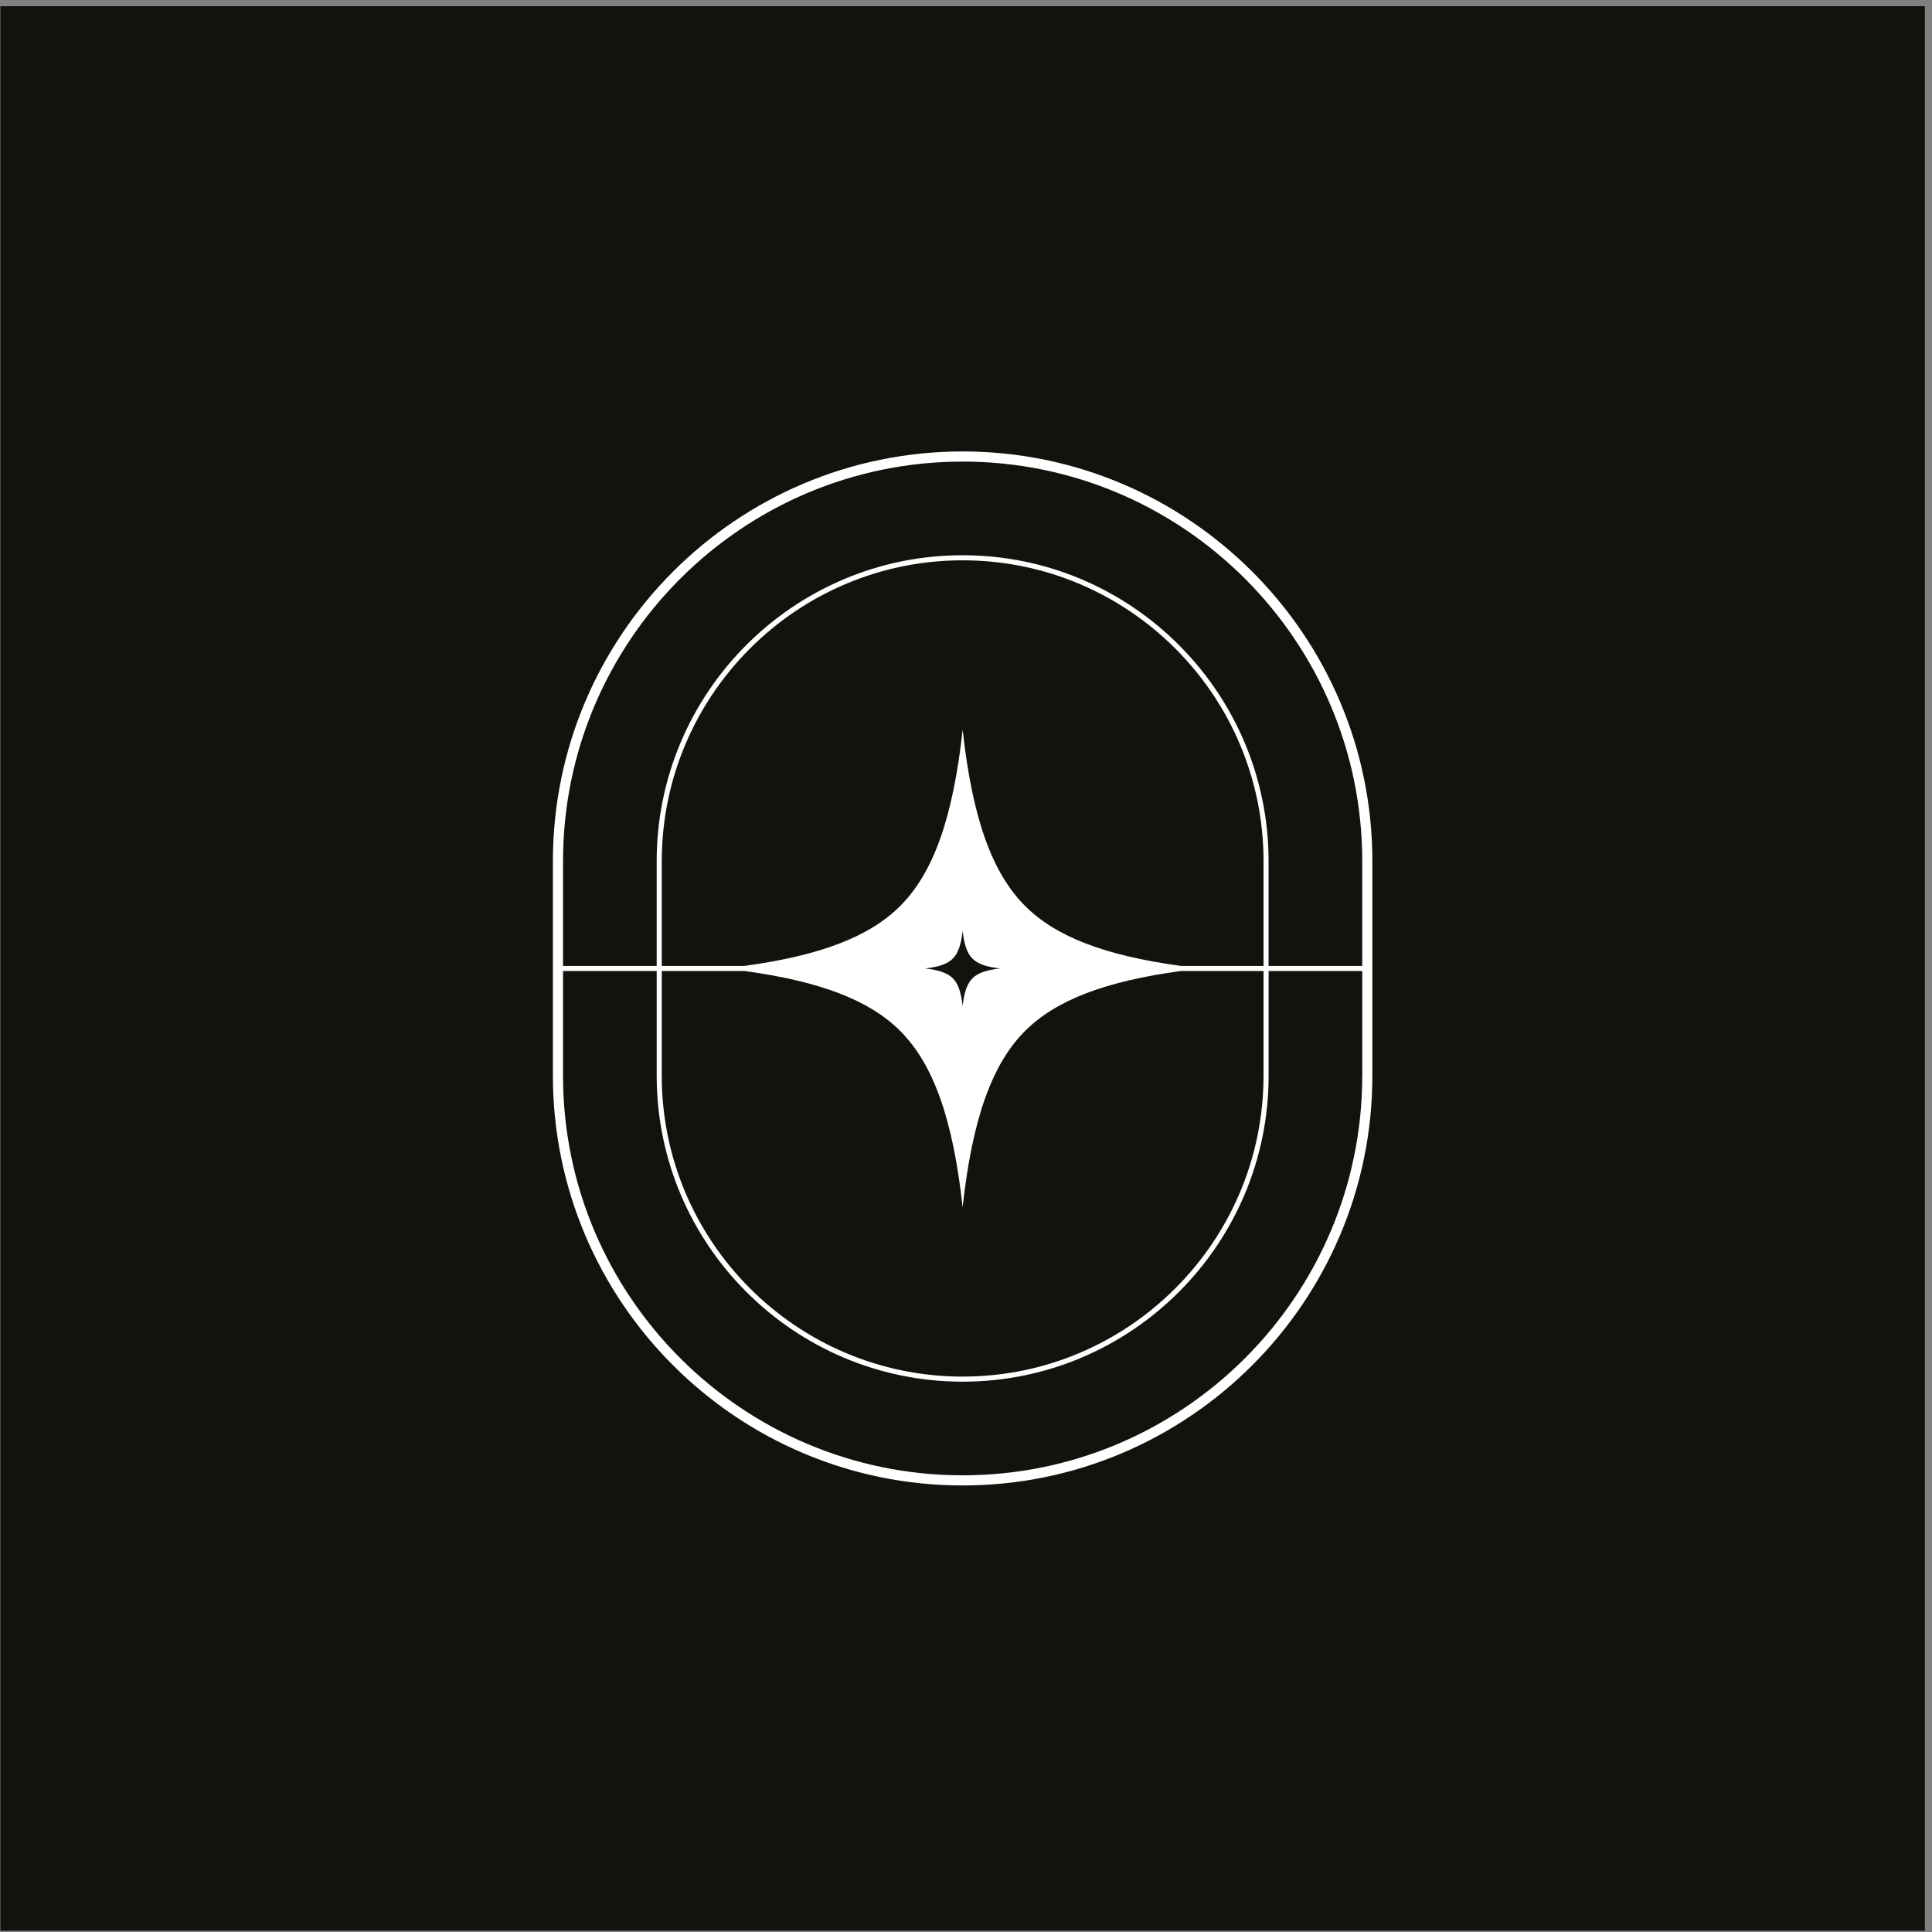 <svg xmlns="http://www.w3.org/2000/svg" width="257" height="257" viewBox="0 0 257 257" fill="none"><rect x="0" y="0" width="257" height="257" fill="#808080" stroke="none"/><rect x="256.053" y="256.826" width="256" height="256" transform="rotate(-180 256.053 256.826)" fill="#13130E"></rect><path d="M128.052 60.054C97.999 60.054 73.548 84.505 73.548 114.558L73.548 143.094C73.548 173.147 97.999 197.599 128.052 197.599C158.105 197.599 182.556 173.147 182.556 143.094L182.556 114.558C182.556 84.505 158.105 60.054 128.052 60.054ZM74.895 114.558C74.895 85.247 98.741 61.401 128.052 61.401C157.363 61.401 181.209 85.247 181.209 114.558L181.209 128.49L168.749 128.49L168.749 114.558C168.749 92.118 150.49 73.859 128.049 73.859C105.609 73.859 87.353 92.118 87.353 114.558L87.353 128.49L74.895 128.49L74.895 114.558ZM88.028 129.162L99.016 129.162C109.206 130.549 115.695 133.087 119.743 137.135C124.14 141.532 126.762 148.799 128.052 160.575C129.345 148.799 131.964 141.532 136.361 137.135C140.41 133.087 146.899 130.549 157.088 129.162L168.077 129.162L168.077 143.094C168.077 165.163 150.12 183.119 128.052 183.119C105.984 183.119 88.028 165.163 88.028 143.094L88.028 129.162ZM123.056 128.826C124.909 128.623 126.054 128.212 126.744 127.518C127.434 126.828 127.849 125.683 128.052 123.83C128.255 125.683 128.667 126.828 129.36 127.518C130.051 128.209 131.195 128.623 133.048 128.826C131.195 129.029 130.051 129.441 129.36 130.134C128.67 130.825 128.255 131.969 128.052 133.823C127.849 131.969 127.437 130.825 126.744 130.134C126.054 129.444 124.909 129.029 123.056 128.826ZM157.088 128.49C146.899 127.103 140.41 124.566 136.364 120.517C131.967 116.121 129.345 108.854 128.055 97.078C126.765 108.854 124.143 116.121 119.746 120.517C115.698 124.566 109.209 127.103 99.023 128.49L88.031 128.49L88.031 114.558C88.031 92.487 105.987 74.534 128.055 74.534C150.123 74.534 168.08 92.49 168.08 114.558L168.08 128.49L157.088 128.49ZM181.209 143.094C181.209 172.406 157.363 196.251 128.052 196.251C98.741 196.251 74.895 172.406 74.895 143.094L74.895 129.162L87.356 129.162L87.356 143.094C87.356 165.535 105.615 183.794 128.055 183.794C150.496 183.794 168.755 165.538 168.755 143.094L168.755 129.162L181.215 129.162L181.215 143.094L181.209 143.094Z" fill="white"></path></svg>